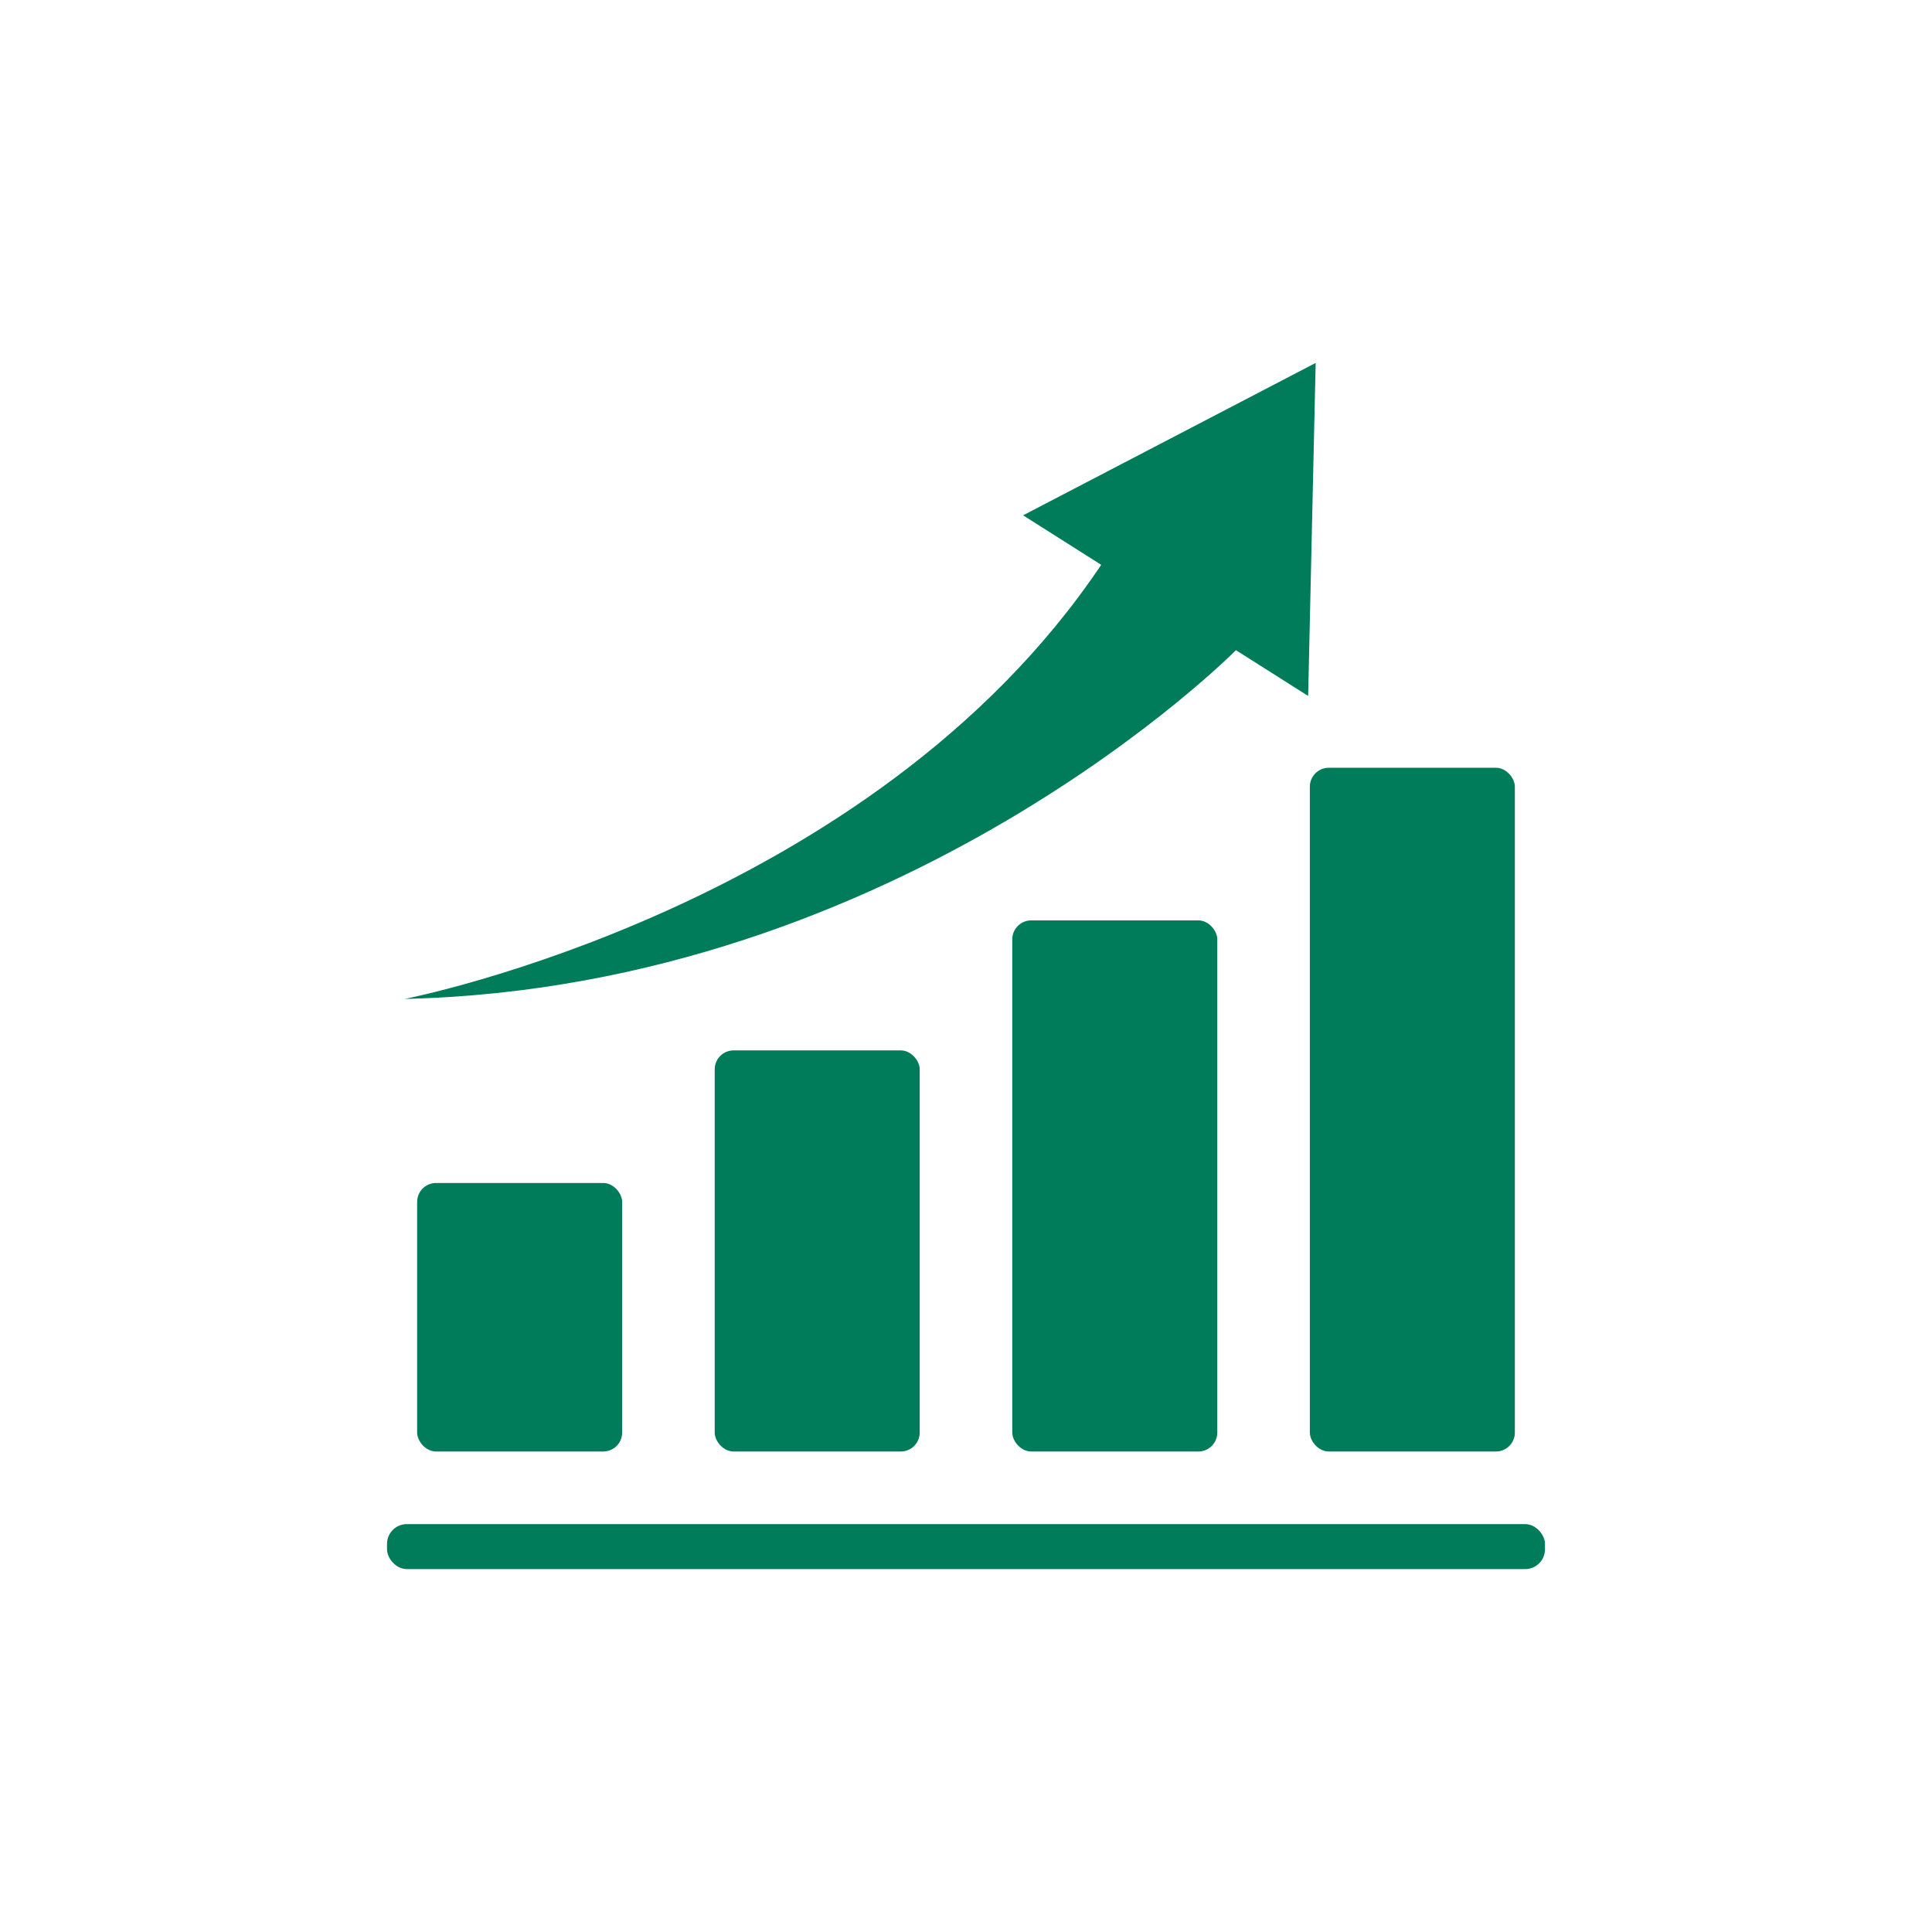 <?xml version="1.0" encoding="UTF-8"?>
<svg xmlns="http://www.w3.org/2000/svg" id="icon-statistik" width="500" height="500" viewBox="0 0 500 500">
  <defs>
    <style>.cls-1{fill:#007c5b;}</style>
  </defs>
  <rect class="cls-1" x="338.988" y="198.695" width="53.058" height="176.955" rx="4.898" ry="4.898"></rect>
  <rect class="cls-1" x="261.976" y="238.196" width="53.058" height="137.454" rx="4.898" ry="4.898"></rect>
  <rect class="cls-1" x="184.964" y="271.843" width="53.058" height="103.807" rx="4.898" ry="4.898"></rect>
  <rect class="cls-1" x="107.954" y="306.155" width="53.058" height="69.495" rx="4.898" ry="4.898"></rect>
  <rect class="cls-1" x="100.159" y="394.439" width="299.681" height="11.64" rx="5.122" ry="5.122"></rect>
  <path class="cls-1" d="M338.548,180.11l1.947-86.189-75.722,39.444,20.218,12.809c-59.673,88.981-180.263,112.347-180.263,112.347,128.968-2.992,215.125-90.25,215.125-90.25v-.008l18.698,11.848h-.003Z"></path>
</svg>

